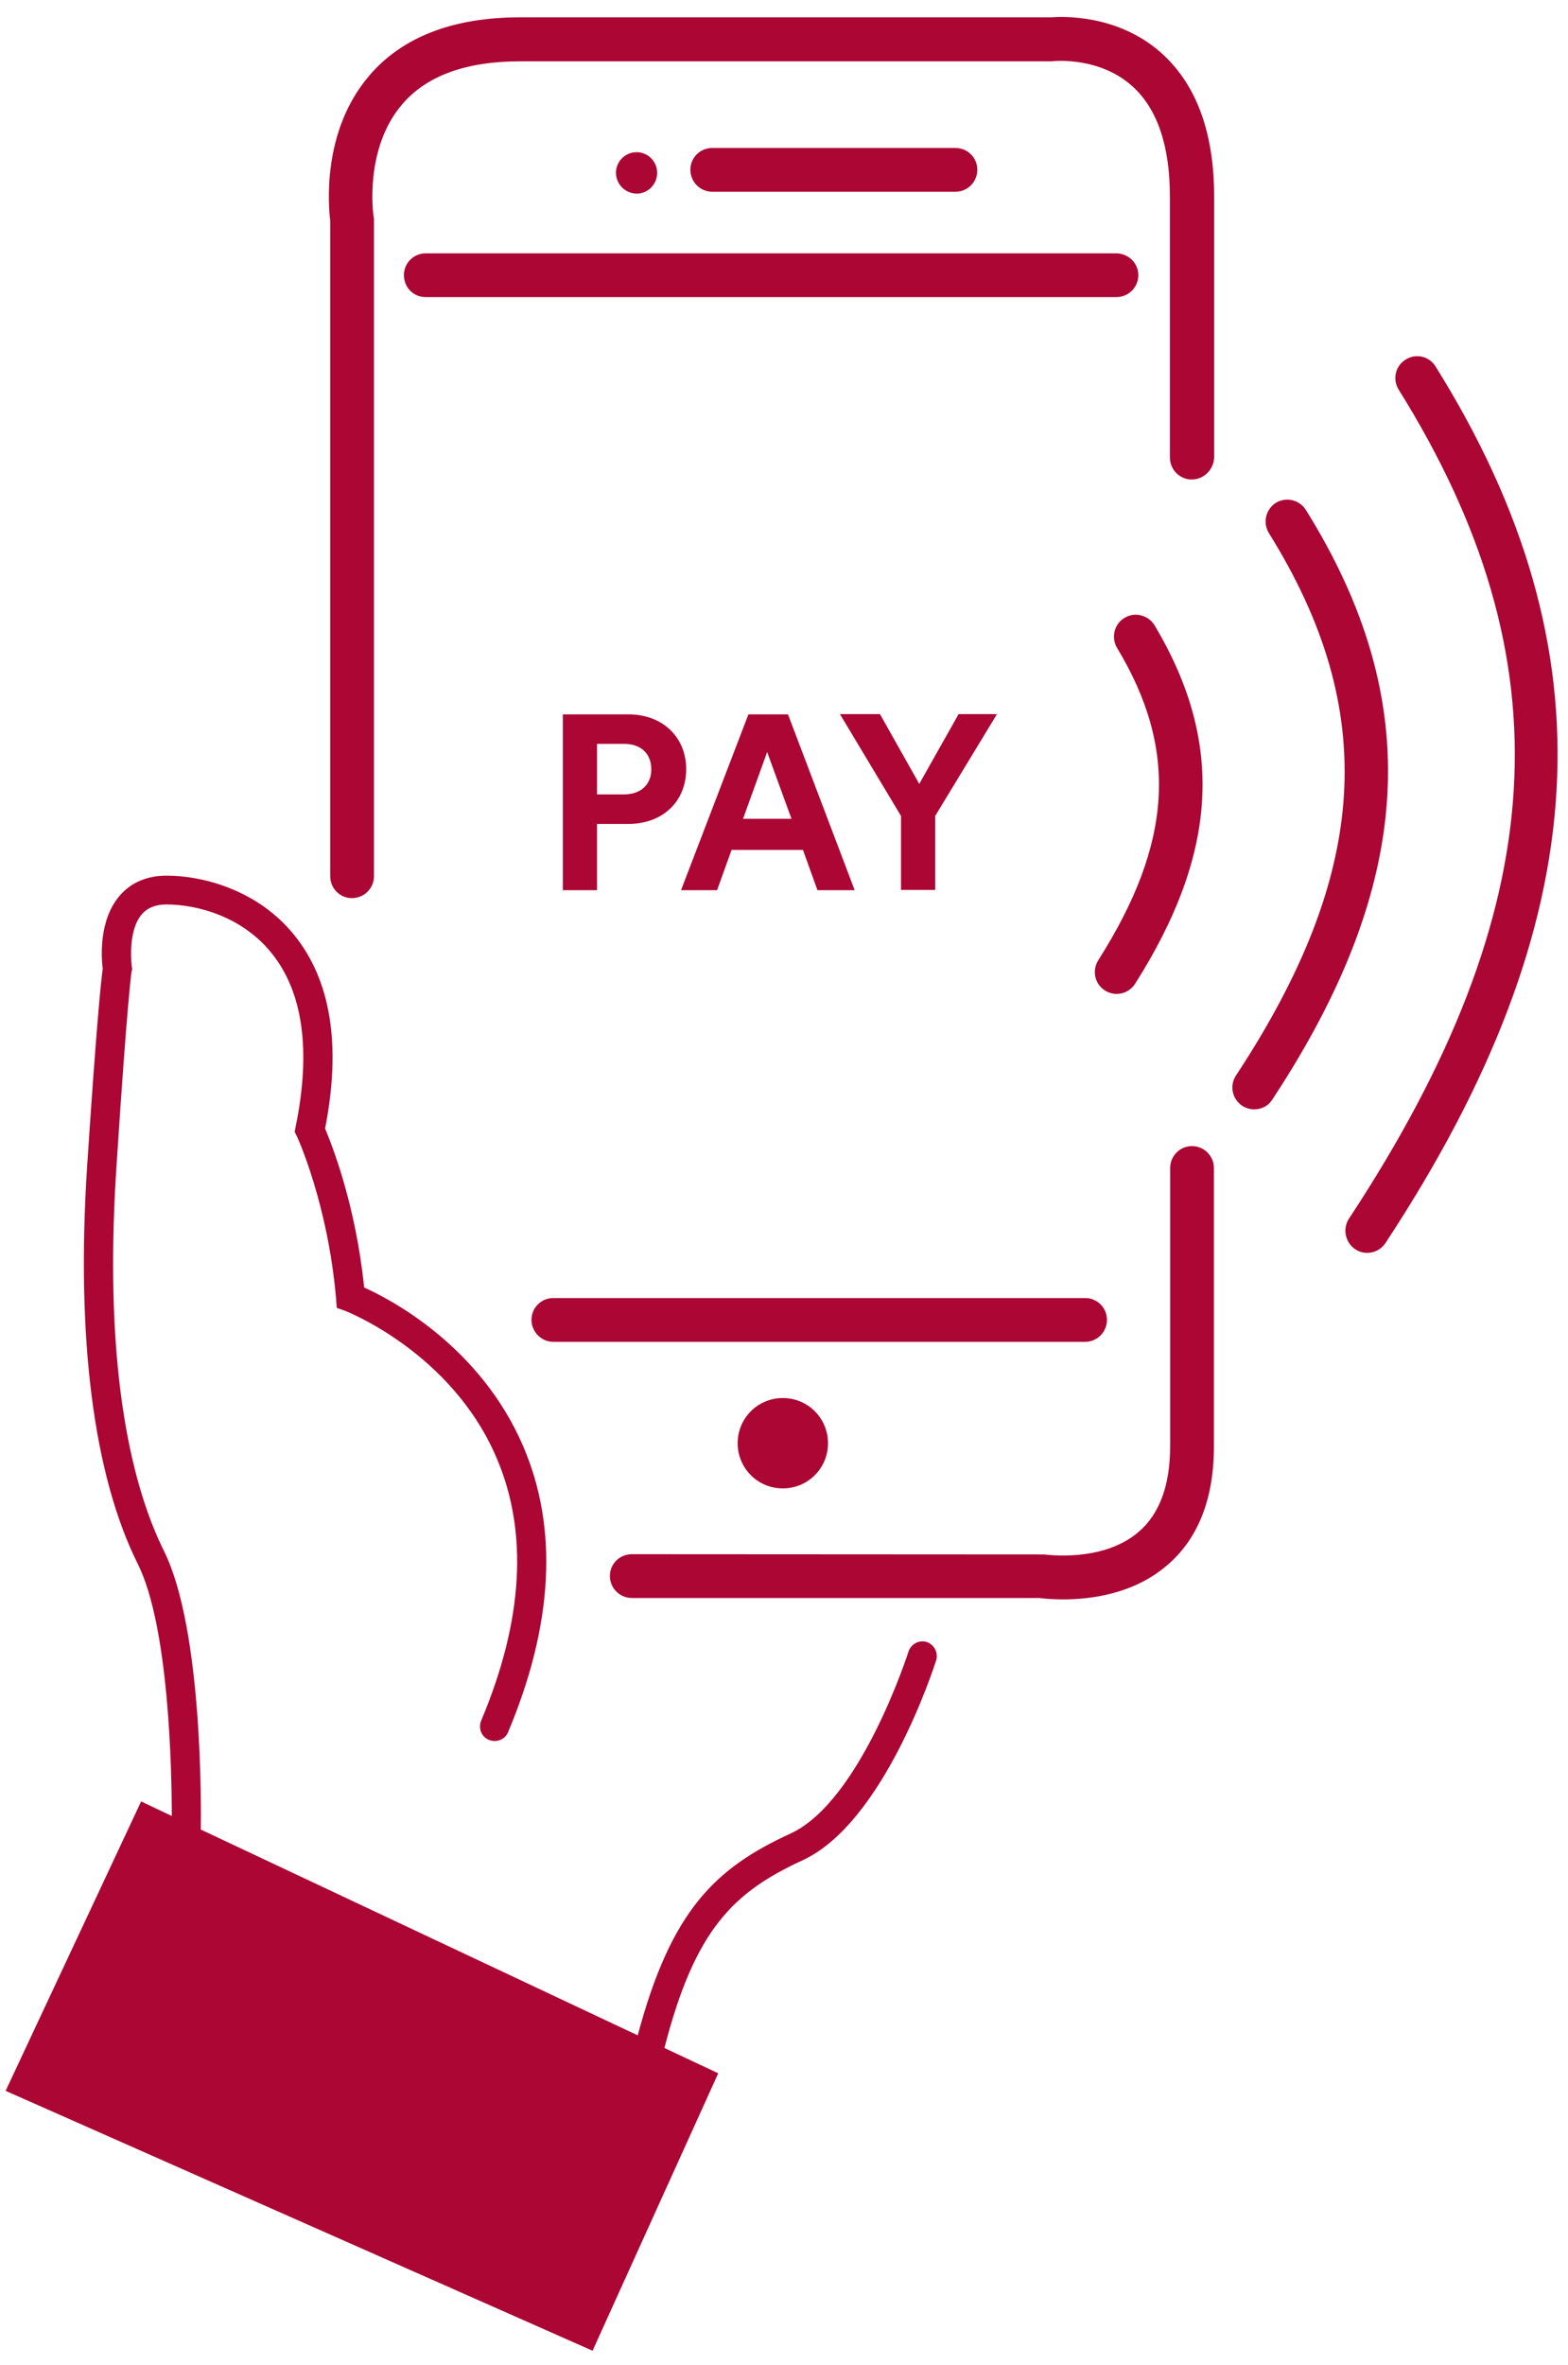 <?xml version="1.0" encoding="utf-8"?>
<!-- Generator: Adobe Illustrator 25.0.1, SVG Export Plug-In . SVG Version: 6.00 Build 0)  -->
<svg version="1.1" id="Layer_1" xmlns="http://www.w3.org/2000/svg" xmlns:xlink="http://www.w3.org/1999/xlink" x="0px" y="0px"
	 viewBox="0 0 67 101" style="enable-background:new 0 0 67 101;" xml:space="preserve">
<style type="text/css">
	.st0{fill-rule:evenodd;clip-rule:evenodd;fill:#AB0634;}
</style>
<path class="st0" d="M59.2,53.09c-0.18,0.27-0.47,0.42-0.78,0.42c-0.18,0-0.36-0.05-0.52-0.16c-0.42-0.29-0.54-0.87-0.26-1.3
	c8.72-13.24,9.35-23.83,2.13-35.4c-0.28-0.44-0.15-1.02,0.29-1.29c0.43-0.28,1.01-0.15,1.28,0.29
	C68.92,27.78,68.26,39.33,59.2,53.09z M53.59,47.38c-0.18,0-0.35-0.05-0.51-0.15c-0.43-0.29-0.55-0.86-0.27-1.29
	c5.71-8.67,6.13-15.6,1.41-23.17c-0.27-0.44-0.14-1.01,0.29-1.29c0.44-0.27,1.01-0.14,1.29,0.3c5.1,8.17,4.66,15.94-1.44,25.19
	C54.19,47.24,53.9,47.38,53.59,47.38z M50.92,20.48c-0.51,0-0.93-0.42-0.93-0.94V8.4c0-2.17-0.54-3.77-1.62-4.73
	c-1.4-1.25-3.3-1.06-3.33-1.06l-0.11,0.01H22.21c-2.28,0-3.98,0.61-5.02,1.83c-1.64,1.9-1.24,4.74-1.23,4.77l0.02,0.14v28.06
	c0,0.52-0.42,0.94-0.94,0.94s-0.93-0.42-0.93-0.94v-28c-0.07-0.56-0.38-3.79,1.66-6.18c1.41-1.66,3.59-2.5,6.45-2.5h22.69
	c0.44-0.03,2.82-0.16,4.71,1.52c1.5,1.34,2.26,3.4,2.26,6.14v11.14C51.86,20.06,51.44,20.48,50.92,20.48z M13.89,48.2
	c0.3,0.71,1.31,3.27,1.67,6.79c1.19,0.53,4.98,2.54,6.8,6.79c1.5,3.5,1.28,7.61-0.65,12.2c-0.13,0.32-0.5,0.46-0.82,0.33
	c-0.32-0.13-0.46-0.5-0.33-0.82c1.8-4.27,2.02-8.05,0.66-11.22c-1.92-4.51-6.42-6.26-6.46-6.28l-0.37-0.13l-0.03-0.4
	c-0.35-4.05-1.66-6.91-1.68-6.94l-0.09-0.18l0.04-0.2c0.67-3.27,0.32-5.78-1.04-7.45c-1.23-1.52-3.12-2.06-4.48-2.06
	c-0.46,0-0.81,0.14-1.05,0.42c-0.63,0.73-0.43,2.22-0.43,2.23l0.02,0.11l-0.03,0.11c0,0.03-0.17,1.02-0.65,8.42
	C4.39,58.88,5.76,63.73,7,66.23c1.68,3.36,1.59,11.12,1.58,11.91l18.67,8.79c1.43-5.36,3.33-7.15,6.53-8.62
	c2.99-1.38,5.02-7.71,5.04-7.77c0.11-0.33,0.45-0.51,0.78-0.41c0.32,0.11,0.5,0.46,0.4,0.79c-0.09,0.27-2.22,6.92-5.7,8.53
	c-2.95,1.36-4.6,2.93-5.91,8.02l2.3,1.08l-5.37,11.85L0.24,89.3l5.79-12.36l1.31,0.62c0-1.97-0.12-8.09-1.45-10.76
	c-1.89-3.78-2.64-9.64-2.17-16.94c0.42-6.38,0.61-8.06,0.67-8.48c-0.06-0.45-0.18-2.09,0.73-3.13c0.48-0.56,1.17-0.85,1.99-0.85
	c1.65,0,3.94,0.66,5.45,2.52C14.14,41.86,14.59,44.65,13.89,48.2z M48.5,42.02c-0.18,0.28-0.48,0.43-0.79,0.43
	c-0.17,0-0.35-0.05-0.5-0.15c-0.43-0.27-0.56-0.85-0.28-1.29c3.18-5.01,3.42-9,0.8-13.34c-0.26-0.44-0.12-1.02,0.32-1.28
	c0.44-0.27,1.01-0.12,1.28,0.31C52.31,31.69,52.06,36.41,48.5,42.02z M39.28,33.48l1.68-2.98h1.64l-2.64,4.35v3.16H38.5v-3.16
	l-2.61-4.35h1.71L39.28,33.48z M33.67,30.51l2.85,7.51h-1.59l-0.62-1.72h-3.05l-0.62,1.72H29.1l2.88-7.51H33.67z M33.82,34.97
	l-1.04-2.85l-1.03,2.85H33.82z M24.05,38.02v-7.51h2.8c1.48,0,2.47,0.99,2.47,2.34c0,1.37-0.99,2.34-2.47,2.34h-1.34v2.83H24.05z
	 M25.51,33.93h1.15c0.73,0,1.17-0.43,1.17-1.07c0-0.67-0.44-1.09-1.17-1.09h-1.15V33.93z M35.38,61.64c0,1.07-0.86,1.93-1.93,1.93
	c-1.07,0-1.93-0.86-1.93-1.93c0-1.07,0.86-1.93,1.93-1.93C34.52,59.71,35.38,60.57,35.38,61.64z M22.71,56.37
	c0-0.52,0.42-0.93,0.93-0.93h22.73c0.51,0,0.93,0.41,0.93,0.93c0,0.52-0.42,0.94-0.93,0.94H23.64
	C23.13,57.31,22.71,56.88,22.71,56.37z M26.32,7.38c0-0.48,0.39-0.88,0.88-0.88c0.49,0,0.88,0.4,0.88,0.88
	c0,0.49-0.39,0.89-0.88,0.89C26.72,8.26,26.32,7.87,26.32,7.38z M30.43,8.19c-0.51,0-0.93-0.42-0.93-0.94
	c0-0.52,0.42-0.93,0.93-0.93h10.4c0.51,0,0.93,0.41,0.93,0.93c0,0.52-0.42,0.94-0.93,0.94H30.43z M48.64,11.75
	c0,0.52-0.42,0.94-0.94,0.94H18.19c-0.52,0-0.93-0.41-0.93-0.94c0-0.52,0.42-0.93,0.93-0.93h29.52
	C48.22,10.83,48.64,11.24,48.64,11.75z M26.06,67.31c0-0.52,0.42-0.93,0.94-0.93l17.62,0.01c0.02,0,2.48,0.37,4.03-0.96
	c0.9-0.77,1.35-2,1.35-3.66V49.89c0-0.52,0.42-0.94,0.93-0.94c0.52,0,0.94,0.42,0.94,0.94v11.89c0,2.24-0.68,3.96-2.02,5.09
	c-1.43,1.22-3.26,1.44-4.42,1.44c-0.49,0-0.87-0.04-1.03-0.06H27C26.48,68.25,26.06,67.83,26.06,67.31z"/>
</svg>
